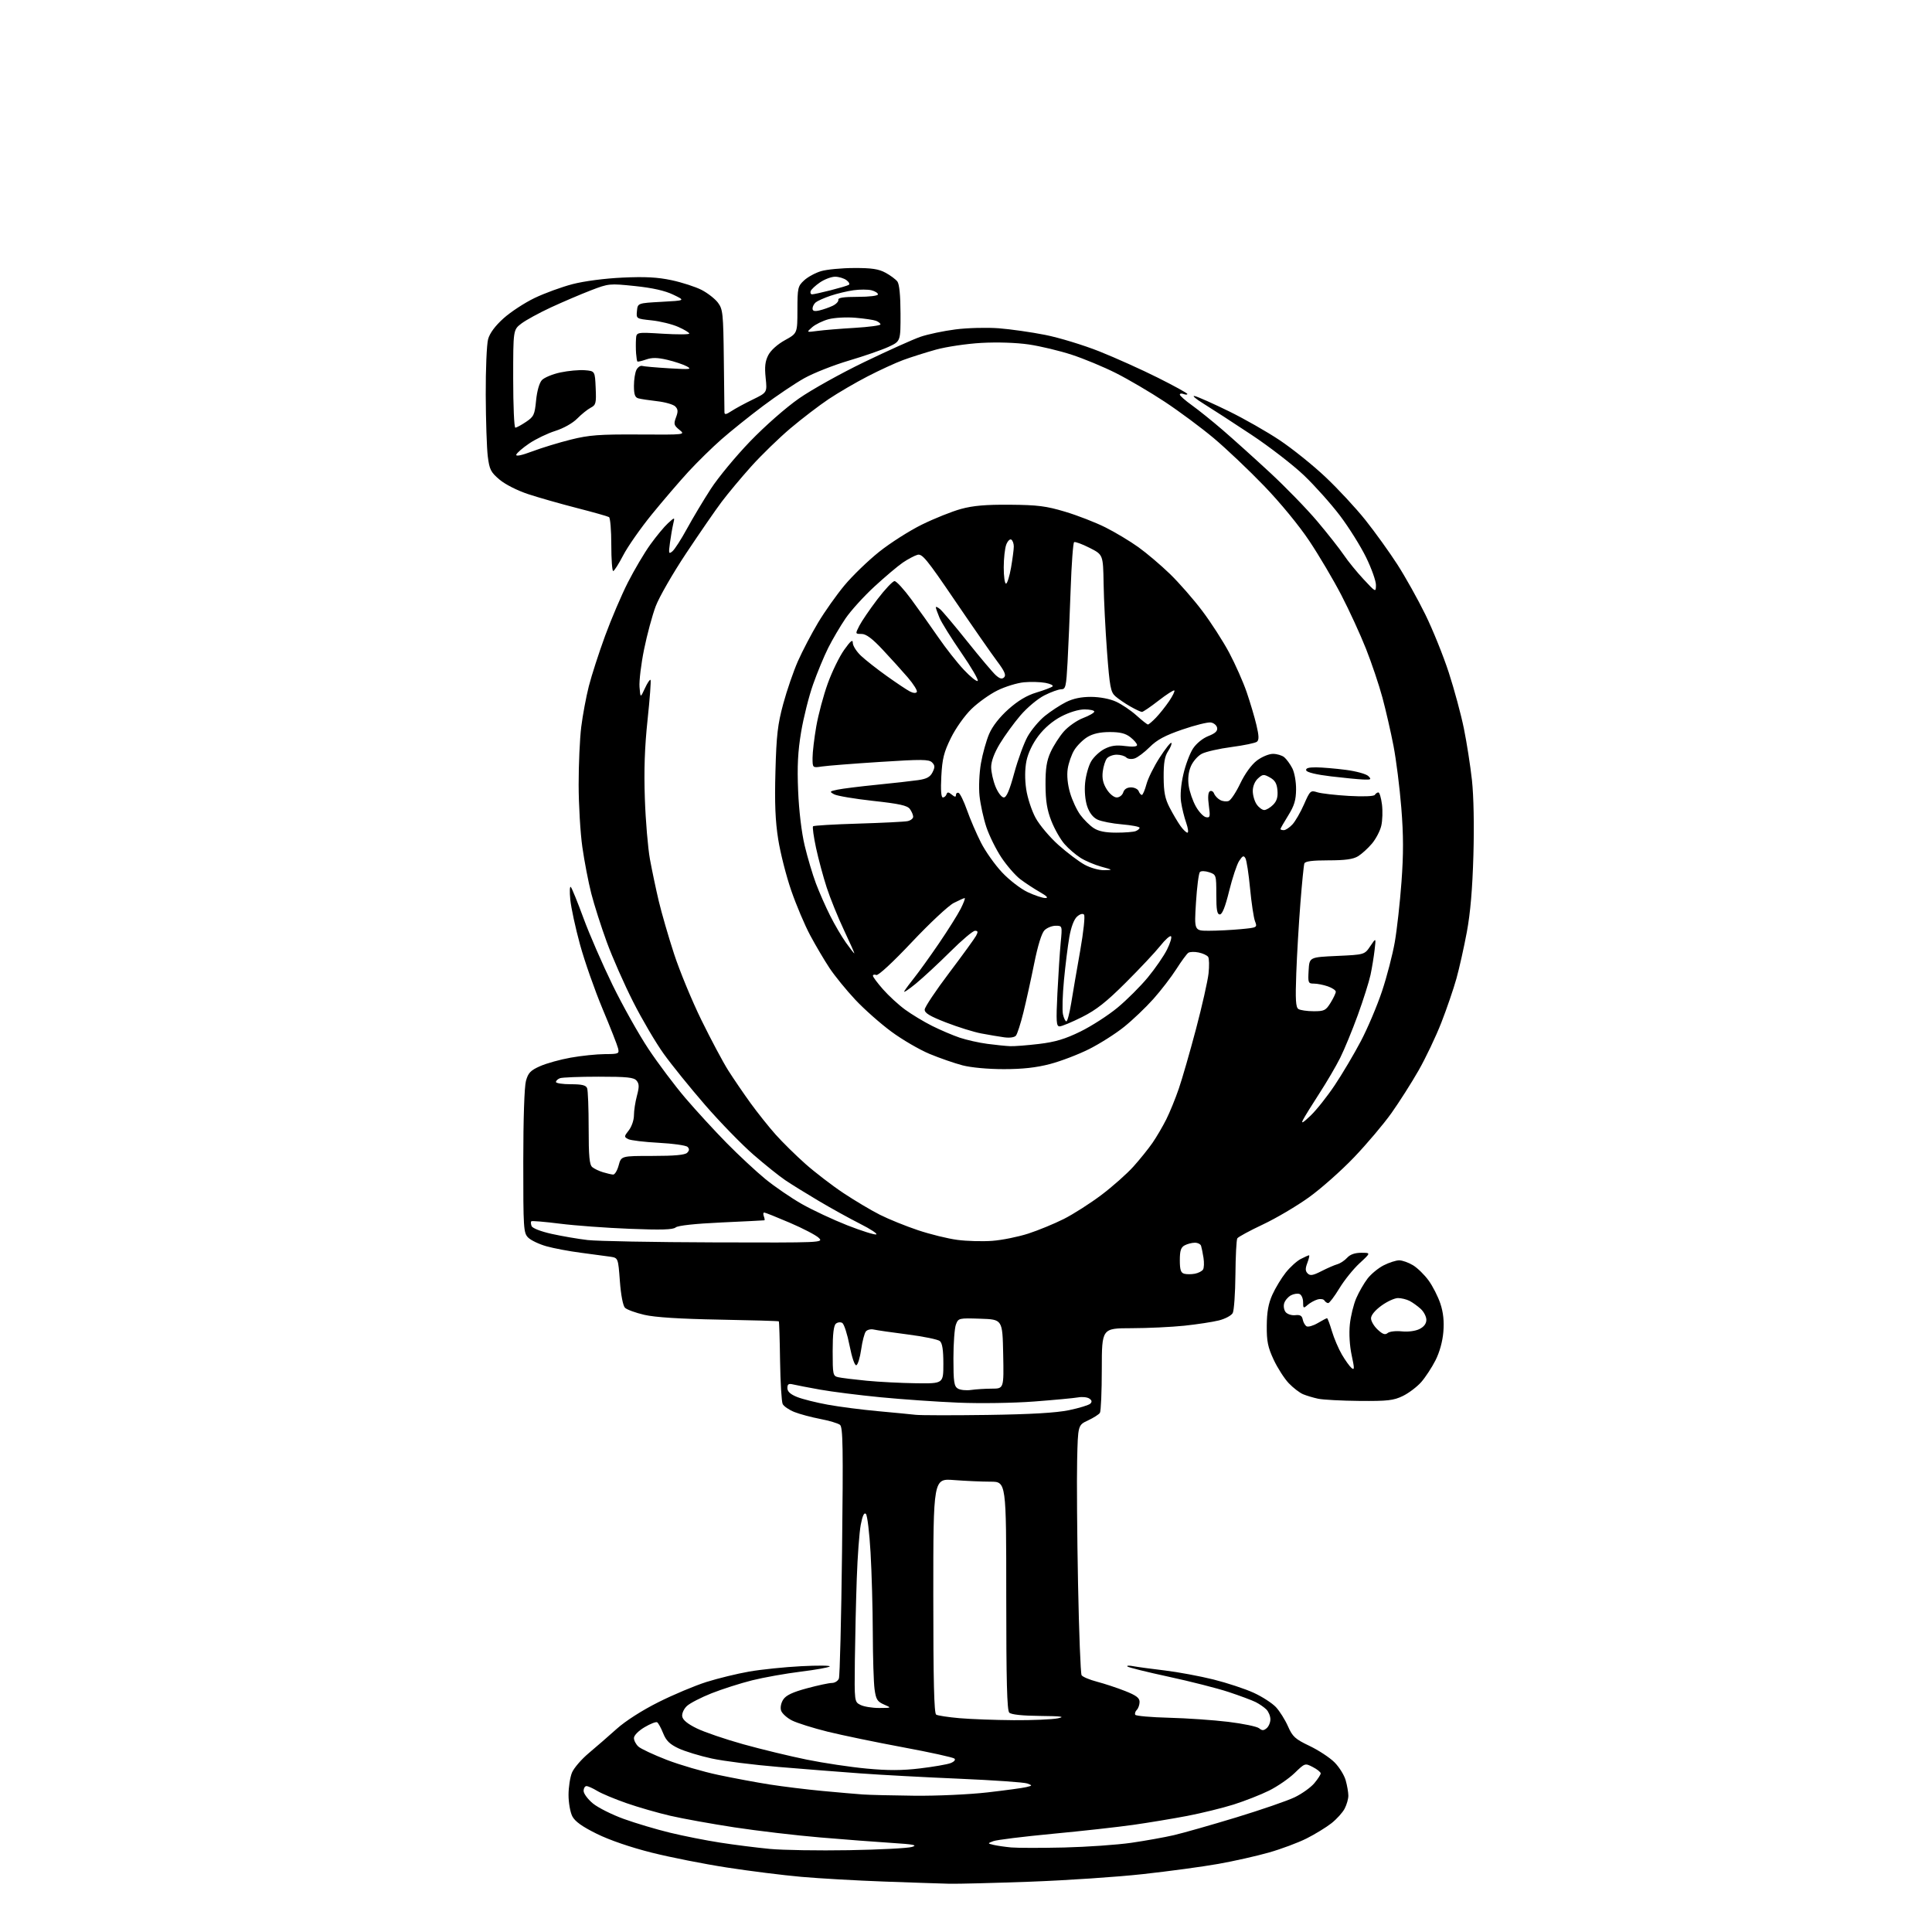 <?xml version="1.0" encoding="UTF-8" standalone="no"?>
<svg 
  version="1.1" 
  xmlns="http://www.w3.org/2000/svg" 
  xmlns:xlink="http://www.w3.org/1999/xlink" 
  xmlns:svg="http://www.w3.org/2000/svg"
  xmlns:rdf="http://www.w3.org/1999/02/22-rdf-syntax-ns#"
  xmlns:cc="http://creativecommons.org/ns#"
  xmlns:dc="http://purl.org/dc/elements/1.1/"
  viewBox="0 0 768 768"
  width="768"
  height="768"
>
<style>svg {background-color: white; }</style>"
<path stroke="none" fill="black" fill-rule="evenodd" d="M377.50,748.82C374.20,748.74 362.50,748.35 351.50,747.95C340.50,747.55 325.65,746.71 318.50,746.07C311.35,745.44 298.09,743.78 289.04,742.38C279.99,740.99 266.49,738.32 259.04,736.45C250.73,734.36 242.32,731.48 237.25,728.98C231.41,726.09 228.56,724.06 227.50,722.00C226.68,720.41 226.00,716.59 226.00,713.52C226.00,710.45 226.62,706.45 227.38,704.62C228.15,702.80 231.14,699.33 234.03,696.91C236.92,694.48 241.91,690.15 245.11,687.28C248.62,684.13 255.20,679.91 261.71,676.65C267.64,673.67 276.25,670.06 280.83,668.61C285.41,667.17 293.06,665.30 297.83,664.47C302.60,663.64 311.90,662.68 318.50,662.34C325.10,662.00 330.20,662.05 329.83,662.44C329.47,662.84 324.28,663.77 318.30,664.51C312.32,665.25 303.61,666.80 298.96,667.96C294.31,669.13 287.07,671.44 282.87,673.10C278.67,674.77 274.26,677.04 273.06,678.16C271.84,679.30 271.02,681.10 271.19,682.28C271.40,683.70 273.29,685.26 277.00,687.07C280.02,688.55 288.35,691.39 295.50,693.38C302.65,695.37 314.00,698.12 320.72,699.48C327.44,700.85 338.15,702.45 344.52,703.04C353.02,703.84 358.66,703.82 365.71,702.97C371.00,702.34 376.45,701.40 377.83,700.88C379.28,700.32 379.94,699.57 379.41,699.07C378.91,698.59 369.73,696.57 359.00,694.58C348.27,692.59 334.77,689.79 329.00,688.37C323.23,686.94 316.85,684.93 314.82,683.91C312.80,682.88 310.85,681.10 310.49,679.97C310.11,678.76 310.47,676.93 311.36,675.58C312.46,673.90 315.08,672.66 320.76,671.13C325.09,669.96 329.57,669.00 330.71,669.00C331.85,669.00 333.10,668.21 333.47,667.25C333.85,666.29 334.42,643.45 334.73,616.50C335.21,575.17 335.08,567.32 333.90,566.39C333.13,565.78 329.59,564.73 326.04,564.05C322.49,563.37 317.87,562.13 315.76,561.29C313.66,560.45 311.58,559.03 311.13,558.13C310.68,557.23 310.22,549.53 310.09,541.02C309.97,532.50 309.75,525.41 309.59,525.26C309.44,525.11 298.78,524.80 285.91,524.57C270.24,524.28 260.40,523.66 256.14,522.67C252.64,521.86 249.17,520.59 248.43,519.85C247.64,519.04 246.82,514.78 246.41,509.27C245.72,500.04 245.72,500.04 242.61,499.56C240.90,499.30 235.68,498.60 231.00,498.00C226.32,497.40 220.12,496.23 217.21,495.41C214.30,494.59 211.04,493.04 209.96,491.96C208.11,490.11 208.00,488.48 208.01,461.75C208.01,444.84 208.44,431.96 209.08,429.66C209.97,426.46 210.90,425.49 214.71,423.81C217.22,422.69 222.70,421.17 226.89,420.43C231.07,419.68 237.14,419.05 240.37,419.03C245.93,419.00 246.21,418.89 245.70,416.75C245.41,415.51 242.63,408.43 239.51,401.00C236.40,393.57 232.38,382.10 230.57,375.50C228.76,368.90 227.02,360.85 226.70,357.61C226.38,354.37 226.48,352.12 226.92,352.61C227.36,353.10 229.63,358.68 231.95,365.00C234.27,371.32 239.46,383.25 243.48,391.50C247.51,399.75 253.95,411.23 257.79,417.00C261.63,422.77 268.23,431.55 272.45,436.50C276.68,441.45 284.04,449.47 288.82,454.33C293.59,459.18 300.51,465.62 304.18,468.64C307.86,471.65 314.39,476.13 318.68,478.58C322.98,481.03 331.15,484.85 336.82,487.08C342.50,489.30 347.68,490.93 348.32,490.71C348.97,490.49 346.12,488.61 342.00,486.53C337.88,484.45 330.45,480.35 325.50,477.41C320.55,474.48 314.56,470.77 312.19,469.17C309.81,467.58 304.11,463.00 299.50,459.00C294.90,455.00 286.26,446.13 280.31,439.28C274.37,432.43 266.94,423.25 263.81,418.87C260.67,414.50 255.21,405.21 251.67,398.21C248.13,391.22 243.41,380.53 241.19,374.45C238.97,368.38 236.20,359.70 235.04,355.18C233.89,350.65 232.29,342.34 231.49,336.72C230.69,331.10 230.03,319.96 230.02,311.97C230.01,303.98 230.47,293.63 231.05,288.97C231.63,284.31 232.99,277.02 234.07,272.77C235.15,268.52 238.06,259.52 240.53,252.77C243.00,246.02 247.09,236.45 249.61,231.50C252.13,226.55 256.12,219.80 258.49,216.50C260.85,213.20 264.02,209.38 265.53,208.00C268.28,205.50 268.28,205.50 267.62,208.25C267.26,209.76 266.67,213.14 266.32,215.75C265.73,220.05 265.82,220.37 267.29,219.16C268.18,218.43 270.79,214.38 273.09,210.16C275.39,205.95 279.64,198.84 282.54,194.37C285.43,189.89 292.46,181.40 298.15,175.49C304.10,169.32 312.36,162.06 317.60,158.40C322.62,154.90 334.32,148.38 343.61,143.90C352.90,139.42 362.92,134.91 365.87,133.89C368.82,132.87 375.12,131.54 379.87,130.94C384.62,130.33 392.32,130.14 397.00,130.49C401.68,130.85 410.00,132.04 415.50,133.13C421.00,134.22 430.68,137.17 437.00,139.68C443.32,142.20 453.79,146.90 460.25,150.14C466.71,153.37 472.00,156.29 472.00,156.61C472.00,156.94 471.33,156.95 470.50,156.64C469.68,156.32 469.00,156.42 469.00,156.86C469.00,157.30 471.14,159.19 473.75,161.06C476.36,162.93 481.88,167.36 486.00,170.91C490.12,174.46 498.59,182.08 504.81,187.84C511.03,193.60 519.51,202.33 523.65,207.24C527.79,212.15 532.53,218.17 534.18,220.61C535.83,223.06 539.37,227.41 542.05,230.28C546.92,235.50 546.92,235.50 546.96,232.57C546.98,230.96 545.22,226.01 543.05,221.57C540.88,217.13 536.21,209.67 532.67,204.99C529.13,200.32 522.69,193.11 518.37,188.98C514.04,184.85 504.65,177.59 497.50,172.85C490.35,168.10 481.80,162.56 478.50,160.52C475.20,158.49 473.62,157.11 475.00,157.46C476.38,157.81 482.45,160.52 488.50,163.48C494.55,166.44 503.63,171.61 508.68,174.98C513.73,178.35 521.92,184.93 526.87,189.60C531.83,194.27 539.01,202.00 542.82,206.79C546.63,211.58 552.33,219.50 555.48,224.40C558.63,229.29 563.63,238.23 566.59,244.27C569.55,250.30 573.75,260.70 575.92,267.37C578.09,274.04 580.79,284.04 581.92,289.60C583.05,295.15 584.49,304.37 585.12,310.10C585.81,316.43 586.04,328.14 585.70,340.00C585.32,353.31 584.49,362.99 583.09,370.50C581.96,376.55 580.10,384.88 578.95,389.00C577.80,393.12 575.10,401.01 572.95,406.51C570.80,412.02 566.73,420.57 563.91,425.51C561.09,430.46 556.24,438.07 553.14,442.44C550.04,446.81 543.35,454.72 538.28,460.03C533.21,465.34 525.11,472.52 520.28,475.98C515.45,479.45 507.23,484.30 502.00,486.76C496.77,489.22 492.21,491.70 491.85,492.26C491.50,492.82 491.16,499.33 491.10,506.72C491.03,514.11 490.55,520.97 490.03,521.95C489.50,522.94 487.04,524.25 484.57,524.88C482.10,525.50 475.90,526.45 470.79,526.99C465.68,527.52 456.21,527.97 449.75,527.98C438.00,528.00 438.00,528.00 437.98,544.25C437.98,553.19 437.64,561.01 437.23,561.63C436.83,562.25 434.70,563.61 432.50,564.64C428.50,566.51 428.50,566.51 428.18,580.51C428.00,588.20 428.16,610.31 428.54,629.62C428.92,648.94 429.55,665.28 429.95,665.92C430.35,666.57 433.11,667.73 436.09,668.51C439.06,669.29 444.09,670.95 447.25,672.20C451.66,673.94 453.00,674.95 453.00,676.53C453.00,677.67 452.50,679.10 451.89,679.71C451.28,680.32 451.01,681.20 451.29,681.66C451.58,682.12 457.59,682.65 464.65,682.83C471.72,683.01 482.34,683.74 488.26,684.46C494.18,685.18 499.69,686.33 500.51,687.01C501.69,687.99 502.31,687.99 503.50,687.00C504.32,686.32 505.00,684.72 505.00,683.45C505.00,682.18 504.28,680.43 503.41,679.55C502.53,678.67 500.62,677.35 499.16,676.61C497.69,675.88 492.83,674.06 488.34,672.58C483.85,671.10 473.12,668.37 464.49,666.51C455.86,664.65 448.51,662.82 448.15,662.45C447.79,662.07 448.85,662.02 450.50,662.34C452.15,662.65 457.77,663.41 463.00,664.03C468.23,664.66 476.95,666.28 482.39,667.63C487.82,668.99 495.02,671.37 498.39,672.92C501.75,674.46 505.71,677.03 507.20,678.61C508.68,680.20 510.83,683.62 511.98,686.21C513.81,690.37 514.83,691.30 520.56,694.03C524.14,695.74 528.60,698.67 530.48,700.55C532.36,702.43 534.37,705.66 534.94,707.73C535.52,709.80 535.99,712.53 535.99,713.80C536.00,715.06 535.34,717.38 534.53,718.94C533.72,720.51 531.36,723.12 529.28,724.76C527.20,726.40 522.75,729.12 519.40,730.81C516.04,732.50 509.29,735.02 504.40,736.41C499.50,737.80 490.45,739.84 484.28,740.93C478.12,742.03 464.67,743.85 454.41,744.98C444.14,746.12 423.99,747.47 409.62,748.00C395.26,748.52 380.80,748.89 377.50,748.82zM337.50,735.48C349.60,735.27 360.85,734.69 362.50,734.19C364.90,733.47 363.30,733.15 354.50,732.59C348.45,732.21 335.62,731.23 326.00,730.41C316.38,729.60 301.07,727.79 292.00,726.41C282.93,725.02 271.45,722.96 266.50,721.81C261.55,720.67 253.68,718.41 249.00,716.77C244.32,715.14 239.10,712.95 237.38,711.90C235.67,710.86 233.75,710.00 233.13,710.00C232.51,710.00 232.00,710.87 232.00,711.93C232.00,712.99 233.67,715.23 235.70,716.91C237.74,718.58 243.25,721.35 247.95,723.05C252.65,724.75 260.90,727.21 266.27,728.51C271.64,729.82 280.64,731.60 286.27,732.47C291.90,733.35 300.77,734.47 306.00,734.97C311.23,735.46 325.40,735.69 337.50,735.48zM423.00,734.41C432.07,734.19 444.10,733.35 449.72,732.54C455.34,731.72 462.95,730.36 466.64,729.50C470.32,728.65 481.47,725.47 491.42,722.45C501.36,719.42 511.84,715.81 514.70,714.42C517.57,713.03 521.05,710.54 522.45,708.87C523.85,707.21 525.00,705.44 525.00,704.95C525.00,704.46 523.60,703.32 521.88,702.44C518.76,700.83 518.75,700.83 514.63,704.81C512.36,707.00 507.80,710.14 504.50,711.78C501.20,713.42 494.86,715.91 490.41,717.32C485.96,718.72 477.64,720.76 471.91,721.86C466.18,722.95 456.55,724.55 450.50,725.41C444.45,726.27 429.99,727.88 418.38,728.97C406.76,730.07 396.18,731.38 394.88,731.88C392.50,732.78 392.50,732.78 395.00,733.38C396.38,733.71 399.52,734.16 402.00,734.39C404.48,734.61 413.93,734.62 423.00,734.41zM363.51,713.83C372.45,713.92 385.25,713.34 392.51,712.51C399.65,711.69 406.62,710.75 408.00,710.40C410.46,709.79 410.46,709.77 408.34,708.96C407.15,708.50 395.00,707.66 381.34,707.07C367.68,706.49 349.98,705.54 342.00,704.95C334.02,704.37 319.40,703.22 309.50,702.39C299.60,701.57 287.63,700.06 282.91,699.03C278.18,698.00 272.25,696.19 269.74,695.01C266.22,693.35 264.80,691.96 263.62,689.01C262.78,686.90 261.70,684.93 261.23,684.64C260.76,684.35 258.49,685.24 256.19,686.61C253.76,688.06 252.00,689.87 252.00,690.90C252.00,691.89 252.80,693.41 253.78,694.30C254.75,695.18 259.82,697.55 265.03,699.57C270.24,701.58 279.45,704.27 285.50,705.55C291.55,706.83 300.77,708.55 306.00,709.37C311.23,710.19 320.68,711.35 327.00,711.94C333.32,712.53 340.52,713.16 343.00,713.33C345.48,713.51 354.70,713.73 363.51,713.83zM403.00,683.80C410.43,683.85 418.30,683.51 420.50,683.06C423.61,682.41 422.05,682.20 413.45,682.11C406.33,682.04 401.97,681.57 401.20,680.80C400.30,679.90 400.00,668.20 400.00,634.30C400.00,589.00 400.00,589.00 393.75,588.99C390.31,588.99 383.79,588.70 379.25,588.35C371.00,587.70 371.00,587.70 371.00,634.29C371.00,668.13 371.31,681.08 372.14,681.59C372.77,681.98 376.93,682.61 381.39,683.00C385.85,683.39 395.57,683.75 403.00,683.80zM349.50,678.95C354.50,678.92 354.50,678.92 351.40,677.57C348.74,676.41 348.21,675.55 347.65,671.47C347.29,668.86 346.98,658.80 346.95,649.11C346.92,639.42 346.52,625.05 346.06,617.17C345.61,609.29 344.78,602.38 344.21,601.81C343.51,601.11 342.86,602.48 342.16,606.14C341.60,609.09 340.88,618.70 340.58,627.50C340.27,636.30 339.93,650.92 339.82,660.00C339.63,676.50 339.63,676.50 342.07,677.74C343.40,678.41 346.75,678.96 349.50,678.95zM392.50,562.46C409.84,562.21 419.78,561.63 424.94,560.57C429.02,559.72 432.85,558.55 433.43,557.97C434.17,557.23 434.04,556.62 432.99,555.93C432.17,555.39 430.19,555.19 428.59,555.48C426.99,555.77 419.11,556.51 411.09,557.12C402.87,557.74 389.73,557.94 381.00,557.58C372.48,557.23 358.52,556.26 350.00,555.43C341.48,554.60 330.68,553.24 326.00,552.40C321.32,551.56 316.49,550.63 315.25,550.33C313.48,549.90 313.00,550.21 313.00,551.78C313.00,553.17 314.19,554.26 316.89,555.34C319.02,556.19 324.54,557.57 329.14,558.40C333.74,559.24 342.68,560.39 349.00,560.96C355.32,561.54 362.07,562.19 364.00,562.41C365.93,562.63 378.75,562.65 392.50,562.46zM540.43,556.89C533.32,556.82 525.92,556.43 524.00,556.02C522.08,555.61 519.38,554.81 518.00,554.23C516.62,553.66 514.06,551.69 512.30,549.85C510.55,548.01 507.85,543.80 506.30,540.50C503.99,535.54 503.51,533.20 503.56,527.00C503.60,521.54 504.20,518.19 505.78,514.67C506.98,512.01 509.37,508.06 511.09,505.89C512.81,503.72 515.49,501.28 517.06,500.47C518.62,499.66 520.11,499.00 520.36,499.00C520.62,499.00 520.32,500.34 519.70,501.99C518.83,504.28 518.86,505.26 519.82,506.22C520.81,507.21 521.91,507.03 525.28,505.31C527.60,504.12 530.45,502.88 531.62,502.55C532.78,502.22 534.54,501.06 535.52,499.97C536.71,498.66 538.60,498.00 541.13,498.00C544.96,498.00 544.96,498.00 540.47,502.14C538.00,504.41 534.37,508.91 532.42,512.14C530.46,515.36 528.46,518.00 527.99,518.00C527.51,518.00 526.83,517.53 526.47,516.96C526.12,516.39 524.86,516.22 523.67,516.58C522.47,516.94 520.71,517.93 519.75,518.77C518.14,520.19 518.00,520.10 518.00,517.62C518.00,516.15 517.36,514.69 516.58,514.39C515.80,514.09 514.25,514.33 513.15,514.92C512.04,515.51 510.84,516.92 510.49,518.05C510.13,519.17 510.40,520.77 511.08,521.60C511.77,522.42 513.48,522.97 514.90,522.80C516.80,522.58 517.56,523.01 517.85,524.50C518.06,525.60 518.74,526.82 519.36,527.21C519.97,527.60 521.97,527.03 523.80,525.96C525.62,524.88 527.30,524.00 527.52,524.00C527.74,524.00 528.61,526.31 529.45,529.14C530.29,531.97 532.08,536.17 533.43,538.47C534.78,540.78 536.51,543.18 537.27,543.81C538.45,544.78 538.45,544.03 537.31,538.73C536.50,534.96 536.21,530.13 536.58,526.50C536.92,523.20 538.07,518.50 539.13,516.06C540.19,513.61 542.20,510.12 543.59,508.30C544.98,506.47 547.87,504.09 550.02,502.99C552.16,501.90 554.95,501.00 556.21,501.00C557.47,501.01 559.95,501.89 561.72,502.97C563.49,504.05 566.28,506.78 567.91,509.04C569.55,511.30 571.64,515.42 572.57,518.21C573.73,521.70 574.10,525.18 573.76,529.41C573.45,533.23 572.28,537.49 570.64,540.73C569.19,543.59 566.63,547.49 564.96,549.40C563.28,551.30 559.99,553.79 557.64,554.93C553.95,556.72 551.61,556.98 540.43,556.89zM386.00,552.53C387.93,552.25 391.65,552.02 394.28,552.01C399.06,552.00 399.06,552.00 398.78,538.25C398.50,524.50 398.50,524.50 389.74,524.21C381.11,523.93 380.97,523.96 379.99,526.53C379.45,527.96 379.00,534.03 379.00,540.02C379.00,549.31 379.26,551.06 380.75,551.97C381.71,552.56 384.07,552.81 386.00,552.53zM364.25,549.87C375.00,550.00 375.00,550.00 375.00,542.12C375.00,536.60 374.58,533.90 373.60,533.09C372.84,532.45 367.10,531.27 360.85,530.47C354.61,529.67 348.54,528.79 347.36,528.52C346.19,528.24 344.76,528.58 344.20,529.26C343.63,529.95 342.79,533.17 342.33,536.42C341.87,539.67 341.01,542.50 340.41,542.70C339.77,542.91 338.67,539.73 337.71,534.87C336.83,530.36 335.53,526.33 334.83,525.90C334.14,525.47 332.99,525.59 332.28,526.18C331.40,526.91 331.00,530.30 331.00,537.10C331.00,546.51 331.10,546.99 333.25,547.47C334.49,547.76 339.55,548.38 344.50,548.86C349.45,549.34 358.34,549.79 364.25,549.87zM551.63,529.89C552.36,529.28 554.88,528.99 557.23,529.24C559.73,529.50 562.64,529.12 564.25,528.32C566.06,527.42 567.00,526.16 567.00,524.65C567.00,523.38 565.99,521.43 564.75,520.30C563.51,519.17 561.52,517.74 560.32,517.12C559.11,516.51 557.04,516.00 555.72,516.00C554.39,516.00 551.43,517.35 549.15,519.01C546.62,520.84 545.00,522.81 545.00,524.05C545.00,525.18 546.19,527.20 547.65,528.55C549.66,530.42 550.61,530.74 551.63,529.89zM474.99,506.32C476.36,506.06 477.81,505.31 478.22,504.67C478.63,504.03 478.71,501.93 478.41,500.00C478.10,498.07 477.67,495.94 477.45,495.25C477.24,494.56 476.12,494.00 474.97,494.00C473.81,494.00 472.00,494.47 470.93,495.04C469.43,495.84 469.00,497.15 469.00,500.96C469.00,504.77 469.39,505.96 470.75,506.33C471.71,506.59 473.62,506.59 474.99,506.32zM283.97,493.87C326.91,494.00 327.42,493.98 325.47,492.07C324.39,491.01 319.23,488.32 314.00,486.08C308.77,483.84 304.18,482.00 303.78,482.00C303.39,482.00 303.32,482.68 303.64,483.50C303.95,484.32 304.05,485.04 303.86,485.09C303.66,485.14 295.97,485.53 286.77,485.95C276.21,486.44 269.50,487.17 268.58,487.93C267.49,488.83 262.85,488.97 250.31,488.47C241.07,488.11 228.58,487.19 222.56,486.43C216.54,485.67 211.42,485.24 211.19,485.48C210.95,485.72 211.01,486.57 211.31,487.37C211.64,488.23 214.94,489.52 219.30,490.49C223.38,491.39 229.82,492.50 233.61,492.94C237.40,493.38 260.06,493.80 283.97,493.87zM394.50,493.25C398.35,492.96 404.77,491.66 408.76,490.37C412.76,489.07 419.11,486.46 422.88,484.56C426.65,482.66 433.35,478.38 437.79,475.04C442.22,471.70 447.95,466.62 450.53,463.75C453.11,460.88 456.53,456.63 458.14,454.30C459.74,451.98 462.19,447.79 463.60,444.99C465.00,442.20 467.26,436.67 468.61,432.71C469.97,428.74 473.04,418.07 475.44,409.00C477.84,399.93 480.07,390.02 480.41,387.00C480.74,383.98 480.67,380.99 480.26,380.38C479.84,379.76 478.15,378.97 476.50,378.63C474.85,378.28 473.00,378.34 472.38,378.75C471.77,379.16 469.62,382.08 467.61,385.24C465.60,388.39 461.48,393.75 458.46,397.13C455.44,400.52 450.21,405.50 446.84,408.20C443.48,410.91 437.23,414.87 432.96,417.02C428.70,419.16 421.70,421.84 417.42,422.96C411.93,424.40 406.48,425.00 399.02,425.00C392.78,425.00 386.03,424.38 382.61,423.49C379.41,422.65 373.52,420.61 369.51,418.94C365.51,417.27 358.69,413.31 354.37,410.12C350.04,406.94 343.57,401.22 340.00,397.41C336.43,393.60 331.82,387.94 329.76,384.84C327.70,381.73 324.25,375.89 322.09,371.85C319.92,367.81 316.53,359.79 314.54,354.04C312.55,348.29 310.21,339.11 309.35,333.66C308.19,326.33 307.90,319.27 308.25,306.62C308.64,292.25 309.14,287.94 311.35,279.79C312.79,274.45 315.43,266.80 317.20,262.79C318.98,258.78 322.57,251.92 325.18,247.55C327.79,243.18 332.52,236.50 335.68,232.70C338.84,228.90 345.04,222.91 349.46,219.37C353.88,215.84 361.55,210.95 366.50,208.52C371.45,206.09 378.43,203.30 382.00,202.32C386.82,201.00 391.86,200.56 401.50,200.64C412.49,200.73 415.88,201.16 423.42,203.42C428.33,204.89 435.53,207.69 439.42,209.64C443.31,211.59 449.20,215.12 452.50,217.49C455.80,219.85 461.45,224.65 465.06,228.14C468.67,231.64 474.45,238.24 477.90,242.82C481.36,247.39 486.18,254.88 488.62,259.45C491.05,264.03 494.18,271.08 495.57,275.13C496.96,279.19 498.71,285.07 499.45,288.21C500.47,292.50 500.52,294.15 499.65,294.85C499.02,295.36 494.49,296.30 489.59,296.95C484.68,297.59 479.36,298.80 477.76,299.63C476.15,300.46 474.19,302.71 473.37,304.65C472.40,306.97 472.12,309.62 472.54,312.43C472.89,314.77 474.16,318.44 475.37,320.58C476.57,322.73 478.38,324.64 479.38,324.84C481.03,325.15 481.14,324.69 480.53,320.20C480.08,316.98 480.23,314.98 480.93,314.54C481.53,314.18 482.29,314.59 482.62,315.46C482.96,316.34 484.05,317.49 485.05,318.02C486.04,318.56 487.56,318.72 488.43,318.39C489.29,318.06 491.37,314.92 493.04,311.41C494.88,307.56 497.48,303.97 499.61,302.35C501.54,300.87 504.42,299.67 506.01,299.67C507.60,299.67 509.62,300.27 510.51,301.01C511.40,301.75 512.84,303.72 513.70,305.38C514.58,307.08 515.24,310.77 515.21,313.81C515.17,318.06 514.50,320.28 512.08,324.18C510.39,326.90 509.00,329.33 509.00,329.57C509.00,329.80 509.60,330.00 510.33,330.00C511.05,330.00 512.59,328.99 513.74,327.75C514.89,326.51 516.97,322.93 518.35,319.78C520.77,314.26 520.97,314.09 523.68,314.95C525.23,315.43 530.87,316.08 536.21,316.39C542.04,316.72 546.16,316.55 546.52,315.97C546.85,315.44 547.48,315.00 547.93,315.00C548.38,315.00 549.01,317.14 549.35,319.75C549.68,322.36 549.56,326.18 549.08,328.24C548.61,330.30 546.93,333.50 545.36,335.36C543.79,337.22 541.31,339.47 539.85,340.37C537.90,341.56 534.75,342.00 528.06,342.00C521.66,342.00 518.81,342.37 518.50,343.25C518.26,343.94 517.55,351.02 516.93,359.00C516.30,366.98 515.56,379.52 515.29,386.88C514.90,397.44 515.08,400.44 516.15,401.11C516.89,401.58 519.60,401.98 522.17,401.98C526.40,402.00 527.03,401.68 528.92,398.63C530.06,396.78 531.00,394.80 531.00,394.23C531.00,393.66 529.58,392.70 527.85,392.10C526.12,391.49 523.62,391.00 522.30,391.00C520.03,391.00 519.91,390.71 520.20,385.75C520.50,380.50 520.50,380.50 531.46,380.00C542.43,379.50 542.43,379.50 544.72,376.10C547.00,372.70 547.00,372.70 546.43,377.60C546.12,380.29 545.39,384.75 544.81,387.50C544.22,390.25 541.95,397.45 539.75,403.50C537.55,409.55 534.40,417.20 532.75,420.50C531.11,423.80 527.38,430.16 524.47,434.64C521.57,439.12 518.64,443.84 517.97,445.14C517.09,446.85 517.92,446.39 520.96,443.50C523.27,441.30 527.61,435.84 530.59,431.37C533.58,426.90 538.25,419.02 540.96,413.87C543.67,408.72 547.46,399.77 549.38,394.00C551.31,388.23 553.58,379.45 554.45,374.50C555.31,369.55 556.51,358.80 557.11,350.60C557.93,339.50 557.92,331.98 557.04,321.10C556.40,313.07 555.00,302.00 553.94,296.50C552.88,291.00 550.90,282.38 549.55,277.35C548.20,272.32 545.25,263.56 543.00,257.89C540.75,252.21 536.34,242.61 533.19,236.54C530.04,230.47 524.32,220.79 520.48,215.04C516.41,208.93 508.92,199.82 502.50,193.16C496.45,186.88 487.45,178.35 482.50,174.19C477.55,170.04 468.77,163.52 463.00,159.71C457.23,155.90 448.51,150.78 443.64,148.33C438.77,145.87 430.84,142.58 426.03,141.01C421.22,139.44 413.54,137.60 408.97,136.93C403.95,136.20 396.45,135.96 390.08,136.31C384.26,136.64 376.13,137.85 372.00,139.00C367.88,140.15 362.03,142.01 359.02,143.12C356.00,144.23 349.66,147.15 344.92,149.60C340.18,152.04 333.20,156.12 329.40,158.65C325.61,161.19 318.78,166.41 314.23,170.25C309.68,174.10 302.68,180.90 298.66,185.37C294.65,189.84 289.34,196.20 286.86,199.50C284.38,202.80 278.02,212.03 272.72,220.00C267.42,227.97 261.99,237.43 260.65,241.00C259.30,244.57 257.23,252.26 256.04,258.09C254.85,263.91 254.03,270.66 254.22,273.09C254.57,277.50 254.57,277.50 256.35,273.64C257.32,271.52 258.33,270.00 258.59,270.26C258.85,270.52 258.32,277.65 257.42,286.11C256.26,297.04 255.95,306.14 256.34,317.50C256.64,326.30 257.56,337.15 258.37,341.60C259.19,346.06 260.77,353.57 261.89,358.29C263.02,363.02 265.74,372.43 267.95,379.19C270.16,385.96 275.05,397.80 278.82,405.50C282.60,413.20 287.39,422.20 289.48,425.50C291.58,428.80 295.57,434.65 298.35,438.50C301.14,442.35 305.63,447.98 308.32,451.00C311.01,454.02 316.35,459.28 320.18,462.68C324.01,466.07 330.82,471.30 335.32,474.29C339.82,477.28 346.32,481.15 349.78,482.89C353.23,484.63 360.03,487.39 364.90,489.02C369.76,490.65 376.83,492.39 380.62,492.88C384.40,493.38 390.65,493.54 394.50,493.25zM243.71,466.91C244.38,466.96 245.38,465.31 245.93,463.25C246.94,459.50 246.94,459.50 259.42,459.50C268.07,459.50 272.28,459.12 273.15,458.25C274.05,457.35 274.10,456.70 273.31,455.91C272.71,455.31 267.56,454.58 261.86,454.28C256.16,453.98 250.70,453.32 249.72,452.82C248.03,451.94 248.05,451.76 249.97,449.31C251.09,447.88 252.00,445.23 252.00,443.38C252.00,441.54 252.53,438.03 253.19,435.59C254.14,432.04 254.11,430.84 253.06,429.58C251.99,428.28 249.30,428.00 237.96,428.00C230.37,428.00 223.45,428.27 222.58,428.61C221.71,428.94 221.00,429.62 221.00,430.11C221.00,430.60 223.65,431.00 226.89,431.00C231.34,431.00 232.93,431.39 233.39,432.58C233.73,433.45 234.00,440.60 234.00,448.46C234.00,459.66 234.31,463.01 235.44,463.95C236.23,464.60 238.14,465.52 239.69,465.98C241.23,466.45 243.05,466.87 243.71,466.91zM401.53,415.87C403.19,415.94 408.37,415.54 413.03,414.98C419.50,414.21 423.38,413.04 429.50,410.05C433.90,407.89 440.53,403.62 444.24,400.55C447.94,397.48 453.36,392.08 456.28,388.54C459.20,385.00 462.63,380.03 463.90,377.49C465.17,374.95 465.89,372.56 465.50,372.19C465.11,371.81 463.18,373.52 461.22,376.00C459.25,378.48 453.10,385.03 447.55,390.56C439.78,398.32 435.78,401.47 430.10,404.31C426.05,406.34 422.05,408.00 421.21,408.00C419.89,408.00 419.78,406.23 420.34,394.75C420.70,387.46 421.29,378.46 421.64,374.75C422.29,368.00 422.29,368.00 419.64,368.00C418.19,368.00 416.19,368.81 415.20,369.80C414.07,370.93 412.55,375.84 411.10,383.05C409.83,389.35 407.90,398.10 406.81,402.50C405.72,406.90 404.39,411.03 403.85,411.68C403.27,412.38 401.39,412.65 399.19,412.35C397.16,412.07 393.05,411.38 390.06,410.81C387.07,410.25 380.77,408.28 376.06,406.45C369.57,403.93 367.52,402.69 367.58,401.31C367.62,400.32 372.00,393.75 377.31,386.73C382.61,379.70 387.43,373.07 388.01,371.98C388.85,370.42 388.75,370.00 387.58,370.00C386.76,370.00 382.35,373.72 377.79,378.27C373.23,382.81 367.05,388.55 364.05,391.02C361.05,393.48 358.99,394.82 359.48,394.00C359.96,393.18 361.80,390.70 363.56,388.50C365.32,386.30 369.68,380.23 373.25,375.00C376.81,369.77 380.70,363.59 381.89,361.25C383.07,358.91 383.79,357.00 383.48,357.00C383.17,357.00 381.21,357.87 379.13,358.94C377.04,360.00 369.56,366.99 362.50,374.48C354.82,382.63 349.13,387.88 348.34,387.58C347.60,387.29 347.00,387.44 347.00,387.89C347.00,388.35 348.81,390.78 351.03,393.29C353.24,395.81 357.18,399.43 359.78,401.33C362.38,403.23 367.20,406.14 370.50,407.80C373.80,409.45 378.75,411.56 381.50,412.49C384.25,413.41 389.20,414.52 392.50,414.95C395.80,415.39 399.86,415.80 401.53,415.87zM423.90,406.00C424.31,406.00 425.17,402.74 425.82,398.75C426.46,394.76 428.06,385.43 429.38,378.00C430.72,370.40 431.39,364.09 430.91,363.57C430.39,363.02 429.28,363.34 428.11,364.40C426.92,365.48 425.75,368.59 425.07,372.52C424.46,376.03 423.50,383.73 422.94,389.64C422.38,395.54 422.20,401.64 422.54,403.19C422.88,404.73 423.49,406.00 423.90,406.00zM339.61,379.00C339.75,379.00 337.91,374.84 335.50,369.75C333.10,364.66 330.00,357.04 328.63,352.81C327.25,348.59 325.35,341.50 324.39,337.07C323.44,332.63 322.91,328.76 323.20,328.46C323.50,328.16 331.57,327.68 341.12,327.40C350.68,327.11 359.51,326.67 360.75,326.42C361.99,326.17 363.00,325.38 363.00,324.67C363.00,323.96 362.41,322.58 361.70,321.60C360.67,320.20 357.56,319.51 347.03,318.36C339.68,317.55 332.73,316.38 331.58,315.75C329.63,314.69 329.72,314.57 332.98,313.89C334.89,313.49 341.87,312.62 348.48,311.96C355.09,311.30 362.52,310.47 364.98,310.11C368.39,309.62 369.76,308.87 370.70,306.98C371.71,304.95 371.67,304.24 370.50,303.07C369.26,301.83 366.37,301.81 349.78,302.88C339.18,303.56 328.81,304.38 326.75,304.69C323.00,305.26 323.00,305.26 323.00,301.26C323.00,299.06 323.67,293.41 324.49,288.70C325.31,284.00 327.37,276.33 329.06,271.66C330.74,266.99 333.67,261.00 335.56,258.34C338.12,254.74 339.00,254.03 339.00,255.56C339.00,256.68 340.46,258.99 342.25,260.68C344.04,262.36 348.65,265.99 352.50,268.73C356.35,271.48 360.49,274.24 361.69,274.86C362.99,275.54 364.11,275.63 364.45,275.08C364.77,274.57 363.16,271.98 360.89,269.33C358.61,266.67 354.10,261.69 350.87,258.25C346.68,253.78 344.28,252.00 342.48,252.00C339.95,252.00 339.95,251.99 341.60,248.75C342.51,246.96 345.73,242.24 348.76,238.25C351.80,234.26 354.87,231.00 355.60,231.00C356.33,231.00 359.32,234.26 362.25,238.25C365.19,242.24 370.01,249.02 372.97,253.32C375.93,257.63 380.51,263.45 383.15,266.26C385.80,269.08 388.27,271.06 388.66,270.67C389.05,270.29 386.11,265.25 382.13,259.48C378.15,253.71 374.24,247.43 373.45,245.53C372.65,243.62 372.00,241.77 372.00,241.41C372.00,241.05 372.75,241.37 373.67,242.13C374.59,242.88 379.47,248.68 384.52,255.00C389.57,261.32 394.68,267.37 395.87,268.43C397.49,269.86 398.34,270.06 399.18,269.22C400.02,268.38 399.29,266.73 396.33,262.80C394.14,259.88 386.61,249.05 379.58,238.71C368.34,222.17 366.56,220.00 364.66,220.56C363.47,220.91 360.88,222.29 358.91,223.62C356.94,224.96 351.85,229.25 347.61,233.16C343.37,237.06 338.18,242.79 336.08,245.88C333.99,248.97 330.91,254.20 329.25,257.50C327.59,260.80 324.87,267.36 323.21,272.07C321.54,276.78 319.41,285.29 318.46,290.97C317.16,298.74 316.86,304.55 317.27,314.40C317.60,322.32 318.63,330.91 319.87,336.13C321.00,340.87 323.01,347.63 324.33,351.14C325.65,354.65 328.20,360.45 330.00,364.01C331.79,367.58 334.63,372.41 336.30,374.75C337.97,377.09 339.46,379.00 339.61,379.00zM480.61,369.99C483.85,369.99 489.50,369.70 493.17,369.36C499.82,368.73 499.84,368.72 498.88,366.19C498.35,364.79 497.47,358.94 496.92,353.17C496.38,347.41 495.55,342.02 495.09,341.20C494.40,339.96 493.96,340.14 492.58,342.23C491.67,343.63 489.89,348.99 488.62,354.14C487.07,360.45 485.87,363.50 484.91,363.50C483.81,363.50 483.50,361.74 483.50,355.59C483.50,347.80 483.46,347.67 480.66,346.73C479.07,346.20 477.45,346.15 476.98,346.64C476.51,347.11 475.81,352.56 475.42,358.75C474.72,370.00 474.72,370.00 480.61,369.99zM415.50,356.98C416.89,356.98 416.21,356.24 413.29,354.57C410.97,353.24 407.48,350.95 405.54,349.47C403.60,347.98 400.25,344.13 398.09,340.90C395.94,337.67 393.24,332.21 392.09,328.77C390.95,325.32 389.73,319.75 389.38,316.39C389.02,312.98 389.27,307.26 389.94,303.42C390.60,299.64 392.07,294.38 393.21,291.73C394.52,288.68 397.34,285.08 400.86,281.93C404.67,278.54 408.19,276.43 411.97,275.30C415.01,274.38 417.90,273.29 418.38,272.88C418.86,272.47 417.60,271.83 415.57,271.45C413.55,271.07 409.70,270.97 407.02,271.22C404.34,271.48 399.63,272.92 396.56,274.43C393.48,275.93 388.80,279.27 386.16,281.84C383.45,284.48 379.90,289.49 378.00,293.35C375.20,299.03 374.56,301.61 374.19,308.60C373.90,314.04 374.12,317.00 374.79,317.00C375.36,317.00 376.02,316.44 376.25,315.75C376.58,314.78 377.04,314.80 378.34,315.87C379.54,316.87 380.00,316.91 380.00,316.04C380.00,315.38 380.47,314.99 381.05,315.18C381.63,315.38 383.13,318.45 384.39,322.02C385.64,325.58 388.14,331.38 389.93,334.91C391.72,338.44 395.51,343.79 398.35,346.80C401.18,349.82 405.75,353.34 408.50,354.63C411.25,355.92 414.40,356.98 415.50,356.98zM438.91,345.91C442.50,345.82 442.50,345.82 437.81,344.53C435.23,343.82 431.55,342.27 429.63,341.08C427.71,339.89 424.80,337.40 423.17,335.54C421.54,333.68 419.18,329.54 417.93,326.33C416.21,321.94 415.64,318.41 415.61,312.00C415.58,305.48 416.05,302.44 417.64,298.95C418.78,296.45 421.15,292.76 422.90,290.76C424.66,288.77 428.10,286.36 430.55,285.43C433.00,284.49 435.00,283.34 435.00,282.86C435.00,282.39 433.25,282.00 431.11,282.00C428.80,282.00 425.06,283.13 421.87,284.80C418.48,286.57 415.14,289.41 412.78,292.54C410.46,295.60 408.66,299.39 408.03,302.49C407.39,305.68 407.35,309.76 407.93,313.72C408.43,317.14 410.11,322.26 411.66,325.11C413.21,327.96 417.30,332.81 420.76,335.90C424.22,338.98 428.91,342.51 431.18,343.75C433.47,345.00 436.92,345.96 438.91,345.91zM443.67,330.99C447.06,331.00 450.55,330.73 451.42,330.39C452.29,330.06 453.00,329.45 453.00,329.04C453.00,328.63 449.85,328.03 446.01,327.70C442.16,327.38 437.78,326.52 436.26,325.80C434.45,324.93 433.04,323.09 432.16,320.49C431.37,318.11 431.04,314.37 431.35,311.21C431.63,308.30 432.70,304.47 433.72,302.71C434.73,300.94 437.13,298.70 439.03,297.72C441.62,296.39 443.71,296.10 447.25,296.56C450.22,296.95 452.00,296.81 452.00,296.17C452.00,295.60 450.81,294.21 449.37,293.07C447.41,291.53 445.29,291.00 441.12,291.00C437.28,291.01 434.47,291.64 432.24,292.99C430.45,294.09 428.10,296.43 427.02,298.21C425.94,299.98 424.77,303.32 424.43,305.62C424.04,308.24 424.38,311.80 425.36,315.15C426.21,318.09 428.05,322.04 429.44,323.92C430.82,325.80 433.21,328.16 434.73,329.16C436.65,330.43 439.38,330.99 443.67,330.99zM472.02,331.00C472.51,331.00 472.29,329.24 471.53,327.08C470.77,324.93 469.85,321.21 469.50,318.82C469.09,316.14 469.44,311.91 470.41,307.75C471.26,304.05 472.99,299.47 474.23,297.57C475.56,295.55 478.09,293.48 480.33,292.60C483.10,291.51 484.07,290.60 483.82,289.30C483.63,288.31 482.49,287.36 481.29,287.19C480.09,287.02 475.00,288.28 469.98,290.01C463.10,292.37 459.92,294.08 457.03,296.97C454.92,299.08 452.21,301.12 451.00,301.50C449.77,301.89 448.31,301.71 447.70,301.10C447.09,300.49 445.40,300.00 443.92,300.00C442.45,300.00 440.70,300.66 440.03,301.46C439.37,302.26 438.61,304.63 438.36,306.71C438.03,309.40 438.48,311.44 439.93,313.75C441.10,315.61 442.81,317.00 443.92,317.00C444.99,317.00 446.15,316.10 446.50,315.00C446.91,313.71 448.01,313.00 449.60,313.00C450.95,313.00 452.32,313.68 452.64,314.50C452.95,315.32 453.52,316.00 453.90,316.00C454.28,316.00 455.10,314.09 455.73,311.75C456.35,309.41 458.72,304.64 460.99,301.14C463.25,297.64 465.34,295.01 465.63,295.30C465.92,295.59 465.34,297.07 464.34,298.60C462.98,300.68 462.54,303.26 462.57,308.94C462.60,314.85 463.11,317.48 464.93,321.00C466.21,323.48 468.13,326.74 469.20,328.25C470.26,329.76 471.54,331.00 472.02,331.00zM502.56,322.00C503.35,322.00 504.93,321.07 506.06,319.94C507.54,318.46 508.03,316.87 507.81,314.22C507.58,311.47 506.84,310.19 504.82,309.06C502.37,307.70 501.96,307.73 500.07,309.44C498.82,310.57 498.00,312.55 498.00,314.43C498.00,316.15 498.70,318.56 499.56,319.78C500.41,321.00 501.76,322.00 502.56,322.00zM399.02,317.00C400.10,317.00 401.32,314.15 403.19,307.25C404.65,301.89 407.05,295.36 408.51,292.74C409.98,290.13 413.05,286.47 415.34,284.61C417.63,282.76 421.39,280.29 423.71,279.12C426.58,277.68 429.77,277.01 433.71,277.02C437.20,277.04 441.15,277.79 443.64,278.92C445.91,279.96 449.57,282.42 451.76,284.40C453.95,286.38 456.01,288.00 456.33,288.00C456.65,288.00 458.10,286.76 459.55,285.25C461.00,283.74 463.33,280.80 464.74,278.73C466.14,276.66 467.08,274.75 466.82,274.48C466.55,274.22 463.73,276.03 460.55,278.50C457.37,280.98 454.39,283.00 453.94,283.00C453.48,283.00 451.40,282.02 449.31,280.83C447.21,279.64 444.55,277.81 443.38,276.78C441.50,275.11 441.12,273.09 440.07,259.20C439.42,250.56 438.80,238.32 438.70,232.00C438.50,220.50 438.50,220.50 433.12,217.77C430.16,216.27 427.40,215.26 426.98,215.51C426.57,215.77 425.95,224.19 425.60,234.24C425.25,244.28 424.70,257.34 424.37,263.25C423.84,272.99 423.60,274.00 421.86,274.00C420.80,274.00 417.78,275.09 415.16,276.42C412.49,277.77 408.28,281.30 405.63,284.40C403.01,287.46 399.33,292.53 397.44,295.67C395.24,299.32 394.00,302.66 394.00,304.93C394.00,306.88 394.79,310.39 395.75,312.74C396.72,315.11 398.17,316.99 399.02,317.00zM541.96,309.87C540.06,309.80 534.26,309.24 529.08,308.62C523.28,307.93 519.49,307.02 519.24,306.25C518.96,305.38 520.14,305.01 523.17,305.03C525.55,305.05 530.86,305.50 534.96,306.03C539.08,306.56 543.10,307.67 543.93,308.50C545.26,309.83 545.04,309.99 541.96,309.87zM399.90,232.00C400.39,232.00 401.29,229.15 401.90,225.67C402.50,222.19 403.00,218.39 403.00,217.23C403.00,216.07 402.55,214.84 402.00,214.50C401.45,214.16 400.55,215.06 400.00,216.50C399.45,217.95 399.00,222.03 399.00,225.57C399.00,229.10 399.40,232.00 399.90,232.00zM243.75,227.00C243.34,227.00 243.00,222.30 243.00,216.56C243.00,210.82 242.59,205.86 242.09,205.55C241.58,205.24 235.85,203.62 229.34,201.95C222.83,200.28 214.12,197.80 210.00,196.44C205.66,195.01 200.84,192.57 198.57,190.65C195.08,187.70 194.56,186.66 193.90,181.41C193.50,178.16 193.13,167.18 193.09,157.00C193.05,146.82 193.47,136.84 194.03,134.82C194.70,132.41 196.83,129.54 200.17,126.54C202.98,124.01 208.54,120.37 212.51,118.46C216.49,116.55 223.29,114.07 227.62,112.94C232.26,111.74 240.44,110.67 247.50,110.35C256.46,109.93 261.40,110.20 267.00,111.39C271.12,112.27 276.48,114.01 278.90,115.25C281.31,116.50 284.24,118.78 285.40,120.33C287.35,122.94 287.52,124.58 287.73,142.82C287.86,153.65 287.97,163.11 287.98,163.87C288.00,164.91 288.64,164.81 290.75,163.42C292.26,162.42 296.08,160.35 299.24,158.82C304.97,156.03 304.97,156.03 304.36,150.20C303.90,145.80 304.16,143.59 305.41,141.17C306.40,139.25 309.07,136.86 312.02,135.23C316.97,132.50 316.97,132.50 316.99,123.20C317.00,114.44 317.15,113.76 319.65,111.45C321.10,110.10 324.14,108.45 326.40,107.78C328.65,107.12 334.55,106.55 339.50,106.54C346.49,106.51 349.28,106.93 352.00,108.41C353.93,109.45 356.05,111.03 356.72,111.90C357.50,112.93 357.95,117.46 357.97,124.58C358.00,135.66 358.00,135.66 353.25,137.86C350.64,139.08 343.53,141.54 337.45,143.34C331.37,145.14 323.39,148.29 319.72,150.34C316.05,152.39 308.65,157.37 303.27,161.41C297.90,165.44 290.49,171.39 286.81,174.62C283.13,177.85 277.22,183.65 273.67,187.50C270.13,191.35 263.57,199.00 259.09,204.50C254.62,210.00 249.51,217.31 247.73,220.75C245.95,224.18 244.16,226.99 243.75,227.00zM211.62,179.42C215.34,178.02 222.24,175.91 226.95,174.74C234.23,172.93 238.24,172.63 254.00,172.72C272.50,172.83 272.50,172.83 270.06,170.85C267.88,169.08 267.74,168.54 268.72,165.92C269.60,163.59 269.54,162.68 268.42,161.56C267.64,160.78 264.41,159.85 261.25,159.49C258.09,159.13 254.71,158.62 253.75,158.35C252.41,157.98 252.00,156.80 252.00,153.37C252.00,150.89 252.46,148.01 253.02,146.97C253.57,145.93 254.59,145.25 255.27,145.46C255.94,145.67 260.77,146.09 266.00,146.41C274.37,146.91 275.20,146.82 273.00,145.62C271.62,144.88 268.14,143.71 265.25,143.03C261.34,142.12 259.20,142.08 256.84,142.91C255.10,143.51 253.54,143.87 253.37,143.70C253.20,143.53 252.97,142.07 252.85,140.45C252.73,138.83 252.72,136.27 252.82,134.76C253.00,132.02 253.00,132.02 263.50,132.66C269.27,133.01 274.00,132.99 274.00,132.60C274.00,132.21 272.02,131.01 269.59,129.94C267.17,128.87 262.42,127.70 259.04,127.35C252.90,126.70 252.90,126.70 253.20,123.60C253.50,120.50 253.50,120.50 263.00,119.98C272.50,119.47 272.50,119.47 267.61,117.13C264.30,115.54 259.40,114.44 252.41,113.71C242.27,112.66 241.97,112.69 234.80,115.45C230.78,117.00 223.68,120.04 219.00,122.20C214.32,124.37 209.04,127.26 207.25,128.62C204.00,131.10 204.00,131.10 204.00,150.55C204.00,161.25 204.38,170.00 204.85,170.00C205.32,170.00 207.23,168.97 209.10,167.71C212.20,165.63 212.55,164.88 213.10,159.21C213.46,155.50 214.38,152.24 215.39,151.12C216.32,150.10 219.65,148.71 222.79,148.05C225.93,147.38 230.30,146.99 232.50,147.17C236.50,147.50 236.50,147.50 236.79,154.19C237.06,160.30 236.89,160.99 234.79,162.09C233.53,162.75 231.12,164.69 229.44,166.40C227.65,168.22 224.04,170.25 220.76,171.29C217.67,172.26 213.00,174.51 210.38,176.28C207.76,178.05 205.45,180.06 205.23,180.73C204.99,181.52 207.30,181.04 211.62,179.42zM325.00,131.54C327.48,131.21 334.11,130.66 339.75,130.33C345.39,129.99 350.00,129.38 350.00,128.96C350.00,128.55 349.21,127.91 348.25,127.53C347.29,127.16 343.57,126.61 340.00,126.31C336.41,126.01 331.64,126.28 329.34,126.90C327.06,127.52 324.13,128.95 322.84,130.08C320.50,132.14 320.50,132.14 325.00,131.54zM325.75,123.40C327.26,123.04 329.62,122.22 331.00,121.56C332.38,120.90 333.39,119.83 333.25,119.18C333.07,118.35 335.37,118.00 341.00,118.00C345.56,118.00 349.00,117.58 349.00,117.02C349.00,116.48 347.84,115.75 346.43,115.39C345.02,115.04 341.82,115.03 339.33,115.37C336.84,115.71 332.72,116.70 330.17,117.56C327.63,118.42 324.98,119.61 324.27,120.19C323.57,120.77 323.00,121.87 323.00,122.64C323.00,123.65 323.76,123.86 325.75,123.40zM322.84,117.00C323.39,117.00 326.69,116.28 330.17,115.39C333.65,114.50 336.91,113.54 337.40,113.24C337.90,112.94 337.47,112.09 336.46,111.35C335.45,110.61 333.42,110.00 331.96,110.00C330.49,110.00 327.80,111.01 325.97,112.25C324.15,113.49 322.47,115.06 322.24,115.75C322.02,116.44 322.28,117.00 322.84,117.00z" />

</svg>